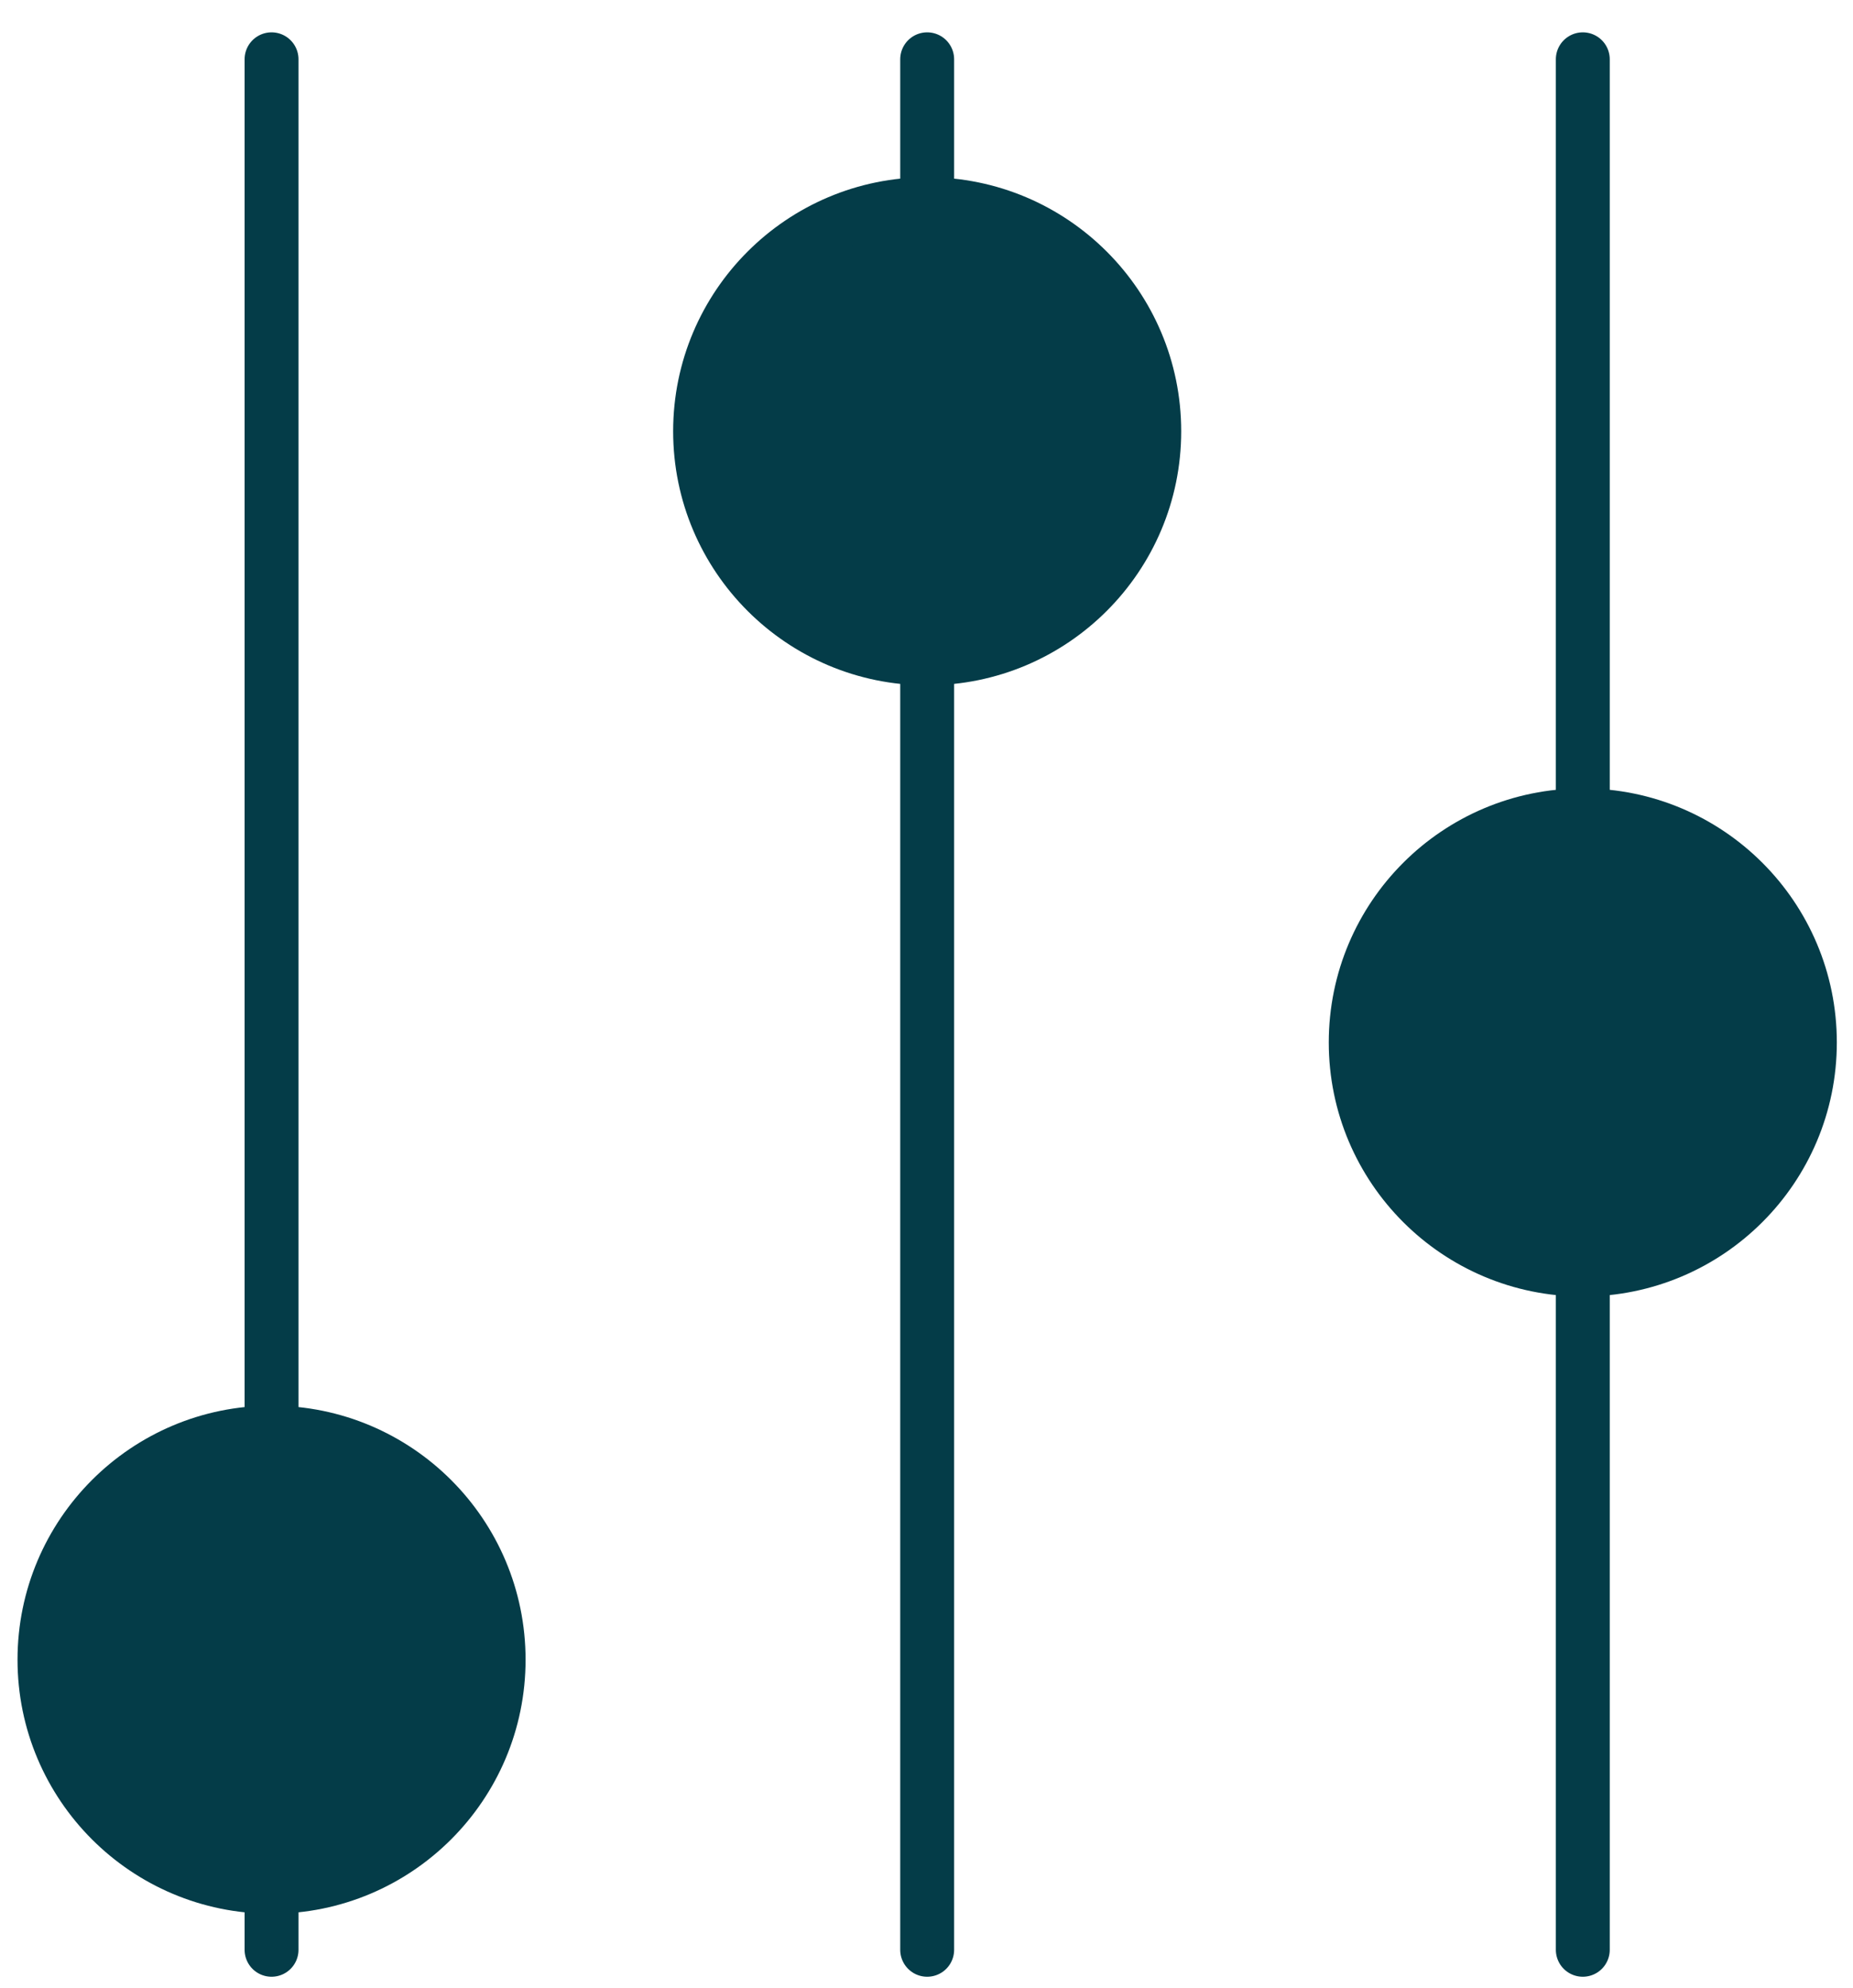 <svg width="55" height="59" viewBox="0 0 55 59" fill="none" xmlns="http://www.w3.org/2000/svg">
<path d="M27.52 57.87V1.76" stroke="#043C48" stroke-width="1.6" stroke-miterlimit="10" stroke-linecap="round"/>
<path d="M27.52 19.54C31.242 19.54 34.26 16.522 34.26 12.8C34.26 9.078 31.242 6.06 27.52 6.06C23.798 6.06 20.78 9.078 20.78 12.8C20.78 16.522 23.798 19.54 27.52 19.54Z" fill="#043C48" stroke="#043C48" stroke-width="1.6" stroke-miterlimit="10" stroke-linecap="round"/>
<path d="M8.06 57.87V1.76" stroke="#043C48" stroke-width="1.6" stroke-miterlimit="10" stroke-linecap="round"/>
<path d="M8.06 56C11.783 56 14.8 52.982 14.8 49.26C14.8 45.538 11.783 42.52 8.06 42.52C4.338 42.52 1.32 45.538 1.32 49.26C1.32 52.982 4.338 56 8.06 56Z" fill="#043C48" stroke="#043C48" stroke-width="1.6" stroke-miterlimit="10" stroke-linecap="round"/>
<path d="M46.98 57.87V1.76" stroke="#043C48" stroke-width="1.6" stroke-miterlimit="10" stroke-linecap="round"/>
<path d="M46.98 37.68C50.702 37.68 53.72 34.662 53.72 30.94C53.72 27.218 50.702 24.2 46.98 24.2C43.258 24.2 40.24 27.218 40.24 30.94C40.24 34.662 43.258 37.68 46.98 37.68Z" fill="#043C48" stroke="#043C48" stroke-width="1.6" stroke-miterlimit="10" stroke-linecap="round"/>
</svg>
